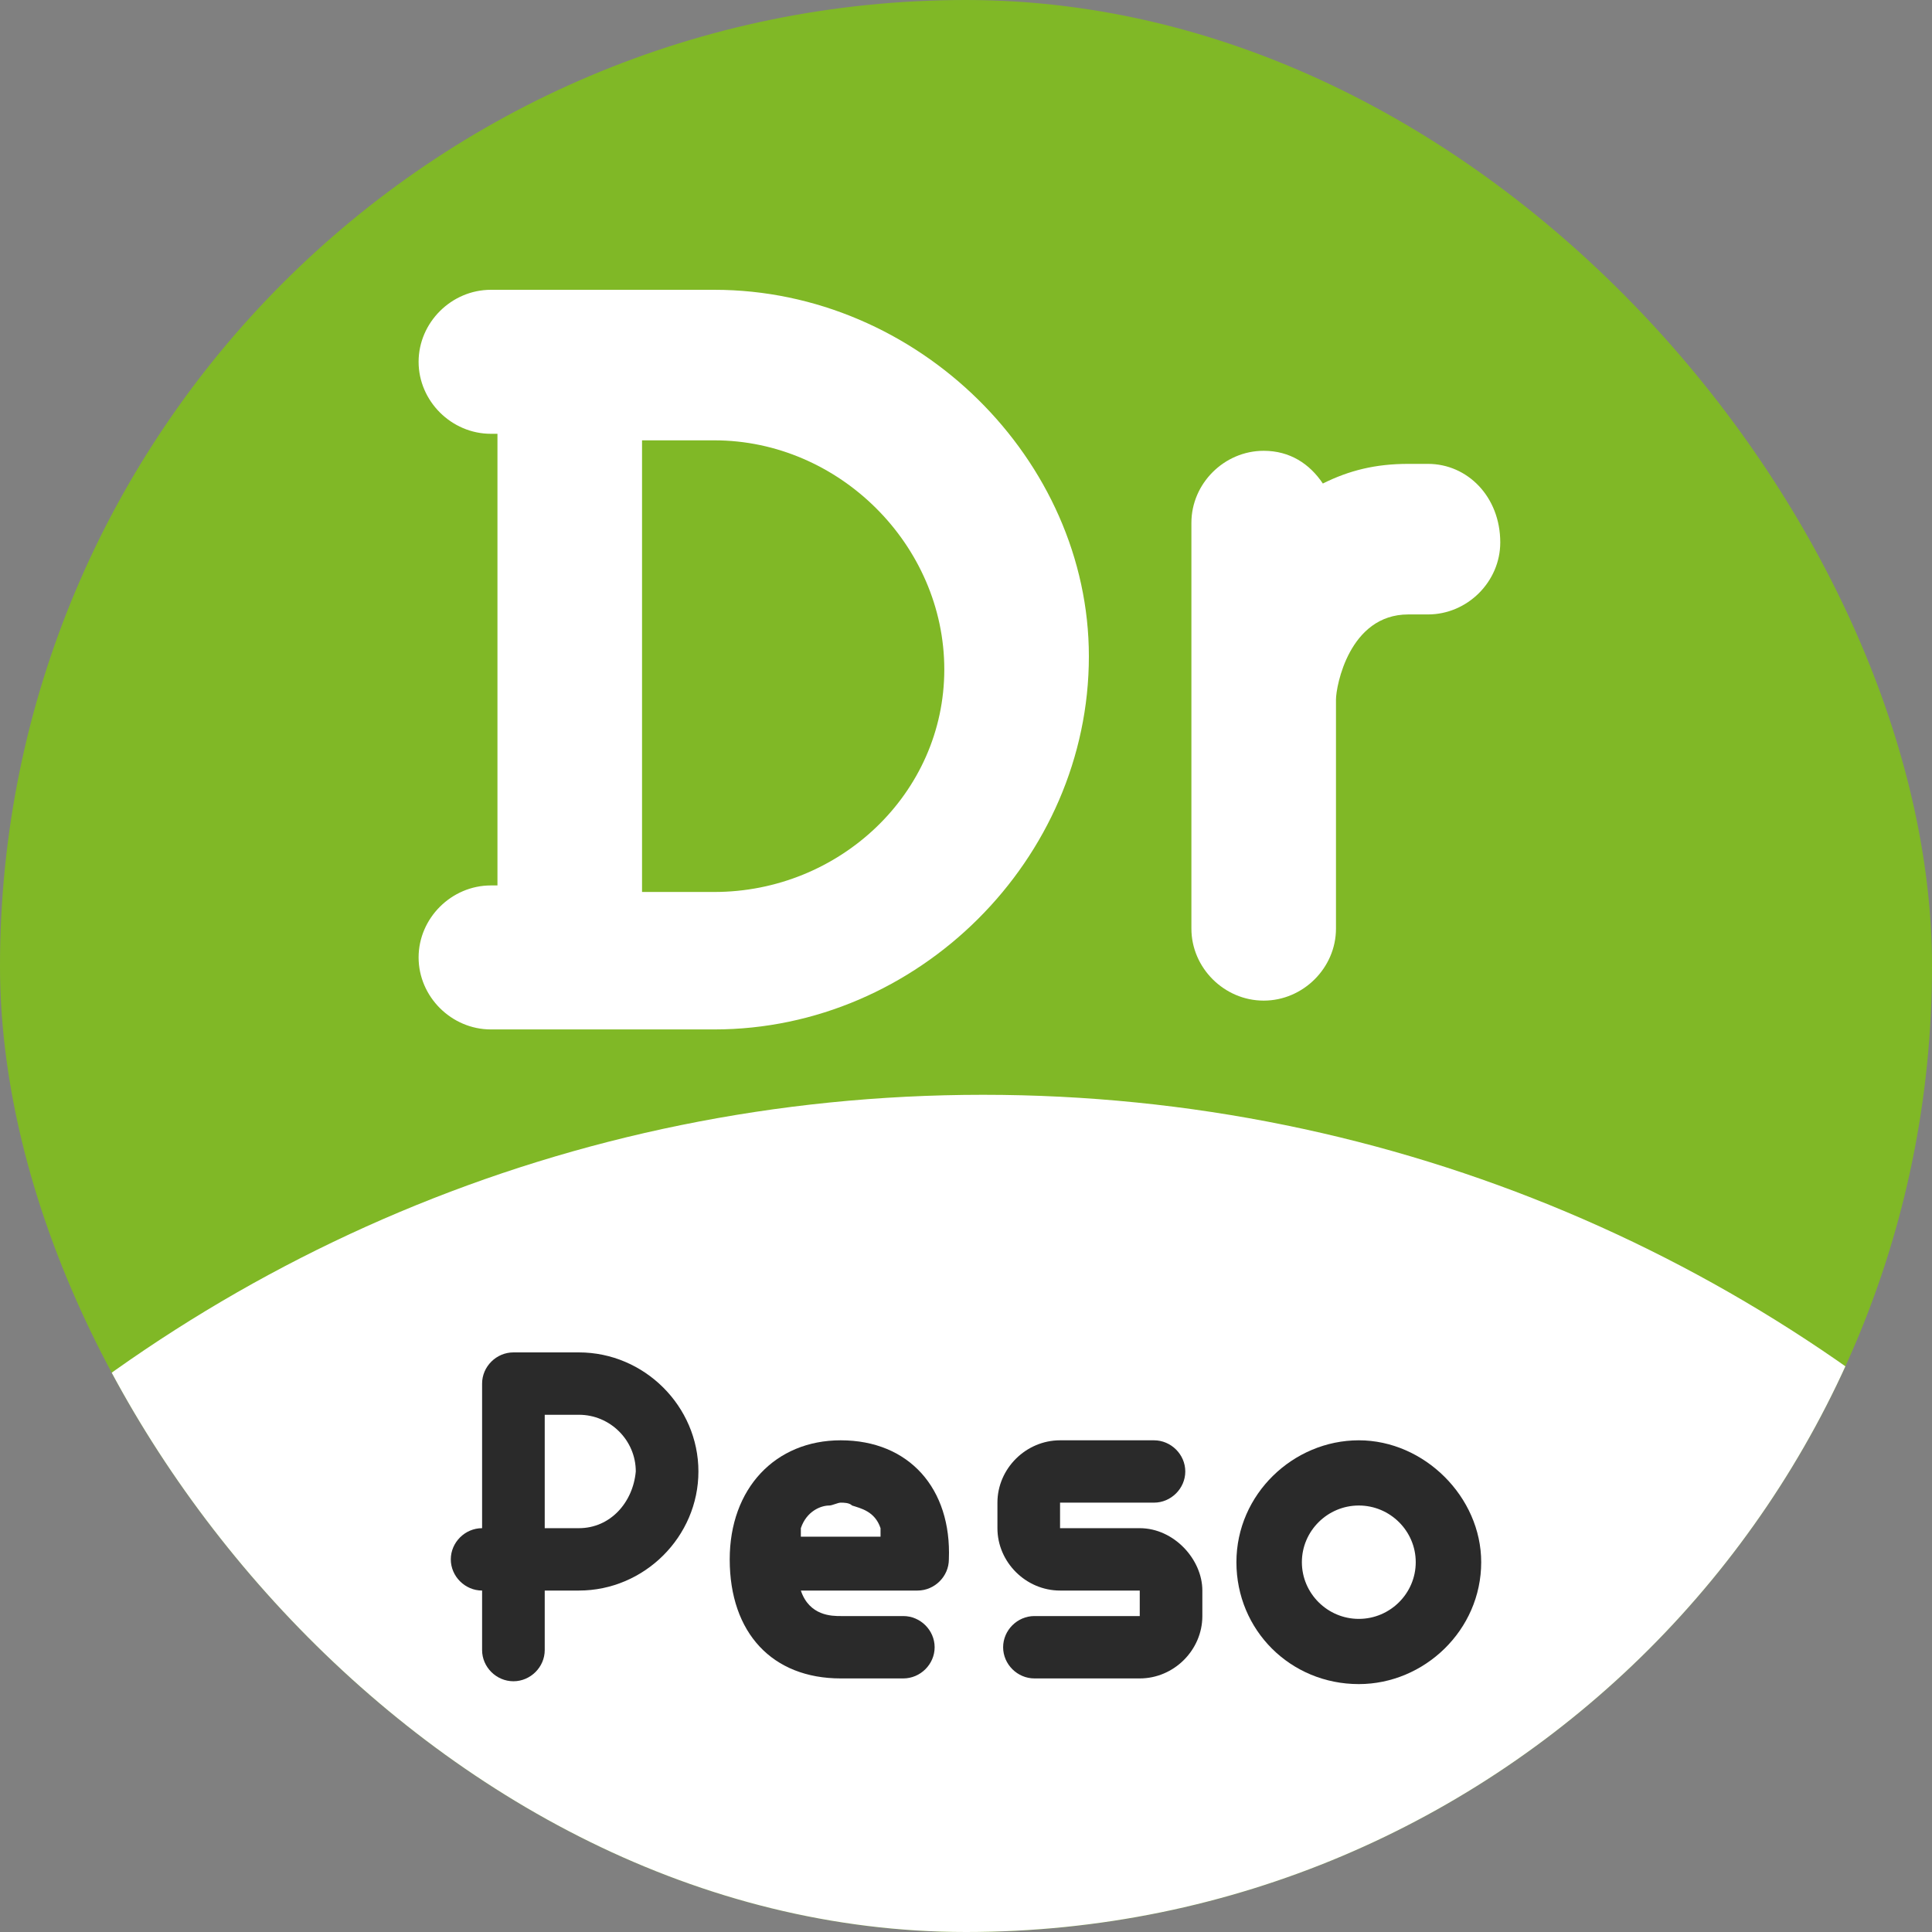 <svg width="60" height="60" viewBox="0 0 60 60" fill="none" xmlns="http://www.w3.org/2000/svg">
<rect x="0" y="0" width="60" height="60" fill="#808080" stroke="none"/>
<g clip-path="url(#clip0_1937_2560)">
<rect width="60" height="60" rx="30" fill="#80B826"/>
<path fill-rule="evenodd" clip-rule="evenodd" d="M22.184 9H15.245C14.02 9 13 10.016 13 11.236C13 12.456 14.02 13.472 15.245 13.472H15.449V27.498H15.245C14.02 27.498 13 28.514 13 29.734C13 30.954 14.02 31.97 15.245 31.97H22.184C28.51 31.97 33.816 26.685 33.816 20.383C33.816 14.285 28.51 9 22.184 9ZM22.184 27.701H19.939V13.675H22.184C26.061 13.675 29.326 16.928 29.326 20.79C29.326 24.652 26.061 27.701 22.184 27.701Z" fill="white"/>
<path fill-rule="evenodd" clip-rule="evenodd" d="M44.347 14.406H43.735C42.714 14.406 41.898 14.61 41.082 15.016C40.673 14.406 40.061 14 39.245 14C38.02 14 37 15.016 37 16.236V28.839C37 30.059 38.02 31.075 39.245 31.075C40.469 31.075 41.49 30.059 41.49 28.839V21.724C41.49 21.318 41.898 19.082 43.735 19.082H44.347C45.571 19.082 46.592 18.066 46.592 16.846C46.592 15.423 45.571 14.406 44.347 14.406Z" fill="white"/>
<path fill-rule="evenodd" clip-rule="evenodd" d="M77.061 80.347C77.061 105.959 56.245 126.693 30.531 126.693C4.816 126.693 -16 105.959 -16 80.347C-16 54.734 4.816 34 30.531 34C56.245 34 77.061 54.734 77.061 80.347Z" fill="white"/>
<path fill-rule="evenodd" clip-rule="evenodd" d="M42.199 44.73C40.166 44.73 38.398 46.402 38.398 48.515C38.398 50.628 40.078 52.301 42.199 52.301C44.232 52.301 46 50.628 46 48.515C46 46.49 44.232 44.73 42.199 44.73ZM42.199 50.276C41.227 50.276 40.431 49.484 40.431 48.515C40.431 47.547 41.227 46.755 42.199 46.755C43.172 46.755 43.967 47.547 43.967 48.515C43.967 49.484 43.172 50.276 42.199 50.276Z" fill="#2A2A2A"/>
<path fill-rule="evenodd" clip-rule="evenodd" d="M35.396 47.459H32.921V46.666H35.838C36.368 46.666 36.81 46.226 36.81 45.698C36.81 45.17 36.368 44.73 35.838 44.73H32.921C31.86 44.73 30.976 45.61 30.976 46.666V47.459C30.976 48.515 31.86 49.396 32.921 49.396H35.396V50.188H32.125C31.595 50.188 31.153 50.628 31.153 51.157C31.153 51.685 31.595 52.125 32.125 52.125H35.396C36.456 52.125 37.34 51.245 37.34 50.188V49.396C37.34 48.427 36.456 47.459 35.396 47.459Z" fill="#2A2A2A"/>
<path fill-rule="evenodd" clip-rule="evenodd" d="M17.978 42H15.945C15.414 42 14.972 42.44 14.972 42.968V47.459C14.442 47.459 14 47.899 14 48.427C14 48.955 14.442 49.396 14.972 49.396V51.245C14.972 51.773 15.414 52.213 15.945 52.213C16.475 52.213 16.917 51.773 16.917 51.245V49.396H17.978C20.011 49.396 21.69 47.723 21.69 45.698C21.69 43.673 20.011 42 17.978 42ZM17.978 47.459H16.917V43.937H17.978C18.95 43.937 19.745 44.729 19.745 45.698C19.657 46.666 18.95 47.459 17.978 47.459Z" fill="#2A2A2A"/>
<path fill-rule="evenodd" clip-rule="evenodd" d="M26.109 44.73C24.076 44.73 22.662 46.226 22.662 48.427C22.662 50.716 23.987 52.125 26.109 52.125H28.053C28.584 52.125 29.026 51.685 29.026 51.157C29.026 50.628 28.584 50.188 28.053 50.188H26.109C25.844 50.188 25.137 50.188 24.871 49.396H28.495C29.026 49.396 29.468 48.956 29.468 48.427C29.556 46.226 28.23 44.73 26.109 44.73ZM24.871 47.723C24.871 47.635 24.871 47.547 24.871 47.459C25.048 46.931 25.49 46.755 25.755 46.755C25.844 46.755 26.02 46.666 26.109 46.666C26.197 46.666 26.374 46.666 26.462 46.755C26.728 46.843 27.17 46.931 27.346 47.459C27.346 47.547 27.346 47.635 27.346 47.723H24.871Z" fill="#2A2A2A"/>
</g>
<defs>
<clipPath id="clip0_1937_2560">
<rect width="60" height="60" rx="30" fill="white"/>
</clipPath>
</defs>
</svg>
